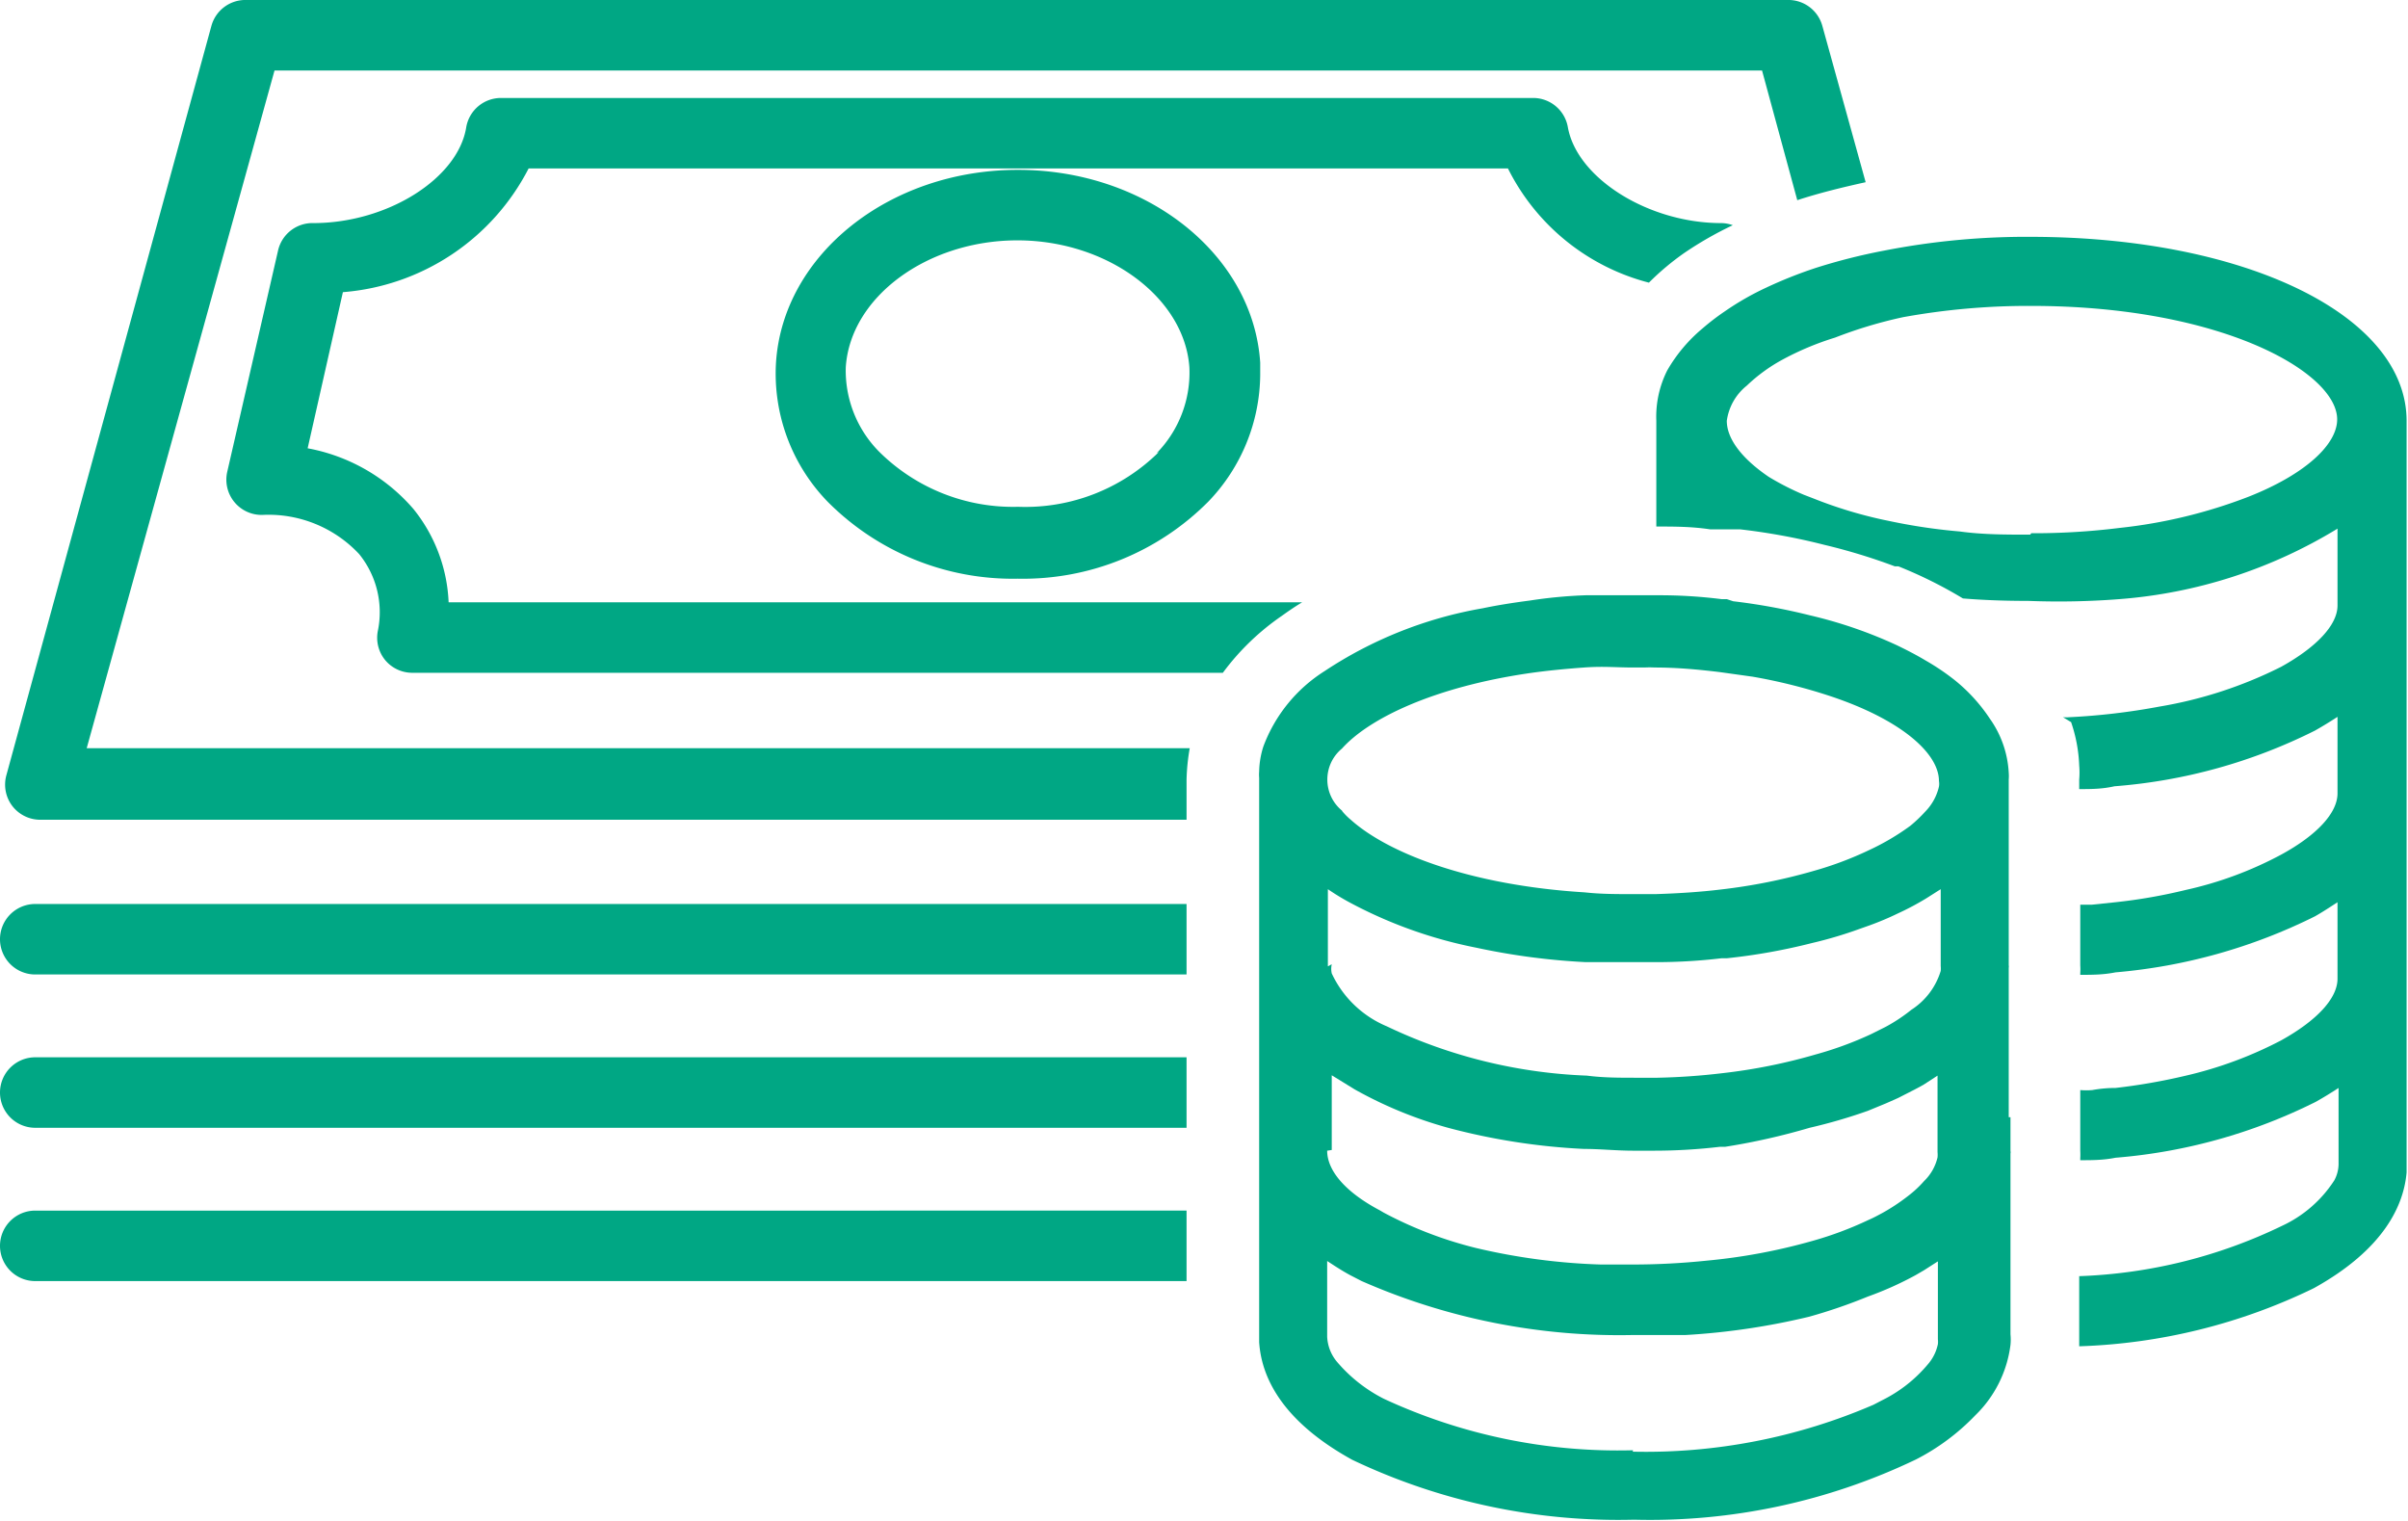 <svg xmlns="http://www.w3.org/2000/svg" xmlns:xlink="http://www.w3.org/1999/xlink" viewBox="0 0 68.33 43.16"><defs><style>.cls-1{fill:none;}.cls-2{clip-path:url(#clip-path);}.cls-3{fill:#00A784;}</style><clipPath id="clip-path" transform="translate(0 0)"><rect class="cls-1" width="68.33" height="43.16"/></clipPath></defs><title>アセット 1</title><g id="レイヤー_2" data-name="レイヤー 2"><g id="レイヤー_1-2" data-name="レイヤー 1"><g class="cls-2"><path class="cls-3" d="M7.79,2H50l1,3.68c.61-.2,1.26-.36,1.94-.51L51.71.73a1,1,0,0,0-1-.73H7a1,1,0,0,0-1,.73L.18,22a1,1,0,0,0,.17.87,1,1,0,0,0,.8.39H33.67V22.12a5.91,5.91,0,0,1,.09-.89H2.46Z" transform="translate(0 0)"/><path class="cls-3" d="M37,17.09H12.73a4.51,4.51,0,0,0-1-2.65,5.21,5.21,0,0,0-3-1.72l1-4.43A6.5,6.5,0,0,0,15,4.78H42.79a6.21,6.21,0,0,0,4,3.24h0a7.43,7.43,0,0,1,1-.84,10.15,10.15,0,0,1,1.38-.79,1,1,0,0,0-.33-.06c-2.06,0-4.09-1.27-4.35-2.72a1,1,0,0,0-1-.83H14.23a1,1,0,0,0-1,.83C13,5.06,11,6.33,8.89,6.33a1,1,0,0,0-1,.78L6.45,13.38a1,1,0,0,0,1,1.23,3.52,3.52,0,0,1,2.74,1.11,2.62,2.62,0,0,1,.53,2.19,1,1,0,0,0,.21.82,1,1,0,0,0,.77.36h23a7,7,0,0,1,1.68-1.62c.18-.13.37-.26.57-.38" transform="translate(0 0)"/><path class="cls-3" d="M28.88,4.82c-3.64,0-6.66,2.4-6.86,5.47a5.22,5.22,0,0,0,1.46,3.94,7.4,7.4,0,0,0,5.4,2.19,7.41,7.41,0,0,0,5.41-2.19,5.25,5.25,0,0,0,1.47-3.59c0-.12,0-.23,0-.35-.2-3.07-3.22-5.47-6.87-5.47m4,8a5.39,5.39,0,0,1-4,1.56,5.39,5.39,0,0,1-3.94-1.56A3.27,3.27,0,0,1,24,10.42c.13-2,2.32-3.6,4.87-3.6s4.74,1.62,4.88,3.6a3.27,3.27,0,0,1-.93,2.44" transform="translate(0 0)"/><path class="cls-3" d="M0,26.65a1,1,0,0,0,1,1H33.67v-2H1a1,1,0,0,0-1,1" transform="translate(0 0)"/><path class="cls-3" d="M0,31a1,1,0,0,0,1,1H33.67V30H1a1,1,0,0,0-1,1" transform="translate(0 0)"/><path class="cls-3" d="M0,35.35a1,1,0,0,0,1,1H33.67v-2H1a1,1,0,0,0-1,1" transform="translate(0 0)"/><path class="cls-3" d="M57.65,6.72a21,21,0,0,0-4.18.39,16.64,16.64,0,0,0-1.94.49,12.53,12.53,0,0,0-1.43.57,7.87,7.87,0,0,0-1.15.66,6.72,6.72,0,0,0-.64.49,4.42,4.42,0,0,0-1,1.19A2.92,2.92,0,0,0,47,11.94v3H47c.51,0,1,0,1.53.08l.4,0,.21,0,.24,0a17.92,17.92,0,0,1,2.39.44,16.66,16.66,0,0,1,2,.61l.1,0,0,0a12.48,12.48,0,0,1,1.83.91c.6.05,1.22.07,1.86.07A22.17,22.17,0,0,0,60.14,17a13.9,13.9,0,0,0,6.19-2v2.18c0,.55-.59,1.18-1.6,1.74a12.12,12.12,0,0,1-3.46,1.13,18.73,18.73,0,0,1-2.55.3,1.08,1.08,0,0,1-.18,0l.23.14A4.26,4.26,0,0,1,59,21.72a2.33,2.33,0,0,1,0,.4v.27c.33,0,.65,0,1-.08a15.29,15.29,0,0,0,5.69-1.58c.23-.13.44-.26.64-.39v2.17c0,.56-.59,1.19-1.6,1.74a10.51,10.51,0,0,1-2.7,1,15.13,15.13,0,0,1-2,.35l-.67.07-.33,0v.89h0v.83a1.62,1.62,0,0,1,0,.22v.05c.33,0,.65,0,1-.07A15.68,15.68,0,0,0,65.69,26c.23-.13.44-.27.64-.4v2.17c0,.56-.59,1.19-1.6,1.75a11.31,11.31,0,0,1-2.7,1,17,17,0,0,1-2,.35q-.33,0-.66.06a2,2,0,0,1-.34,0v.88h0v.83a2.2,2.2,0,0,1,0,.23v.05c.33,0,.65,0,1-.07a15.48,15.48,0,0,0,5.69-1.59c.23-.13.44-.26.64-.39v2.17a1,1,0,0,1-.12.45,3.53,3.53,0,0,1-1.48,1.29A14.35,14.35,0,0,1,59,36.21v.89h0v.83c0,.07,0,.16,0,.27a16.41,16.41,0,0,0,6.66-1.65c2-1.11,2.55-2.36,2.63-3.28,0,0,0,0,0-.06V11.94c0-3-4.59-5.22-10.68-5.22m0,8.45c-.69,0-1.35,0-2-.09a16.14,16.14,0,0,1-1.87-.27l-.29-.06a12.45,12.45,0,0,1-2-.61l-.26-.1a7.59,7.59,0,0,1-1-.51C49.41,13,49,12.44,49,11.94a1.55,1.55,0,0,1,.57-1,4.71,4.71,0,0,1,1-.73,8.16,8.16,0,0,1,1.5-.63A12.71,12.71,0,0,1,54,9a19.88,19.88,0,0,1,3.64-.32c5.38,0,8.68,1.88,8.68,3.22,0,.71-.9,1.56-2.53,2.2a14.36,14.36,0,0,1-3.65.88,19.54,19.54,0,0,1-2.5.15" transform="translate(0 0)"/><path class="cls-3" d="M57,31.7V27.46a.17.17,0,0,0,0-.07s0,0,0,0V22.12a1.23,1.23,0,0,0,0-.2,2.91,2.91,0,0,0-.53-1.52,4.81,4.81,0,0,0-1-1.1,6.67,6.67,0,0,0-.83-.56c-.25-.15-.52-.29-.81-.43a12.75,12.75,0,0,0-2.47-.85,17.26,17.26,0,0,0-2.18-.4L49,17l-.15,0a14,14,0,0,0-1.74-.11H47c-.2,0-.4,0-.61,0-.44,0-.88,0-1.3,0H45a13.4,13.4,0,0,0-1.59.15c-.46.06-.91.13-1.34.22a11.72,11.72,0,0,0-4.48,1.78,4.31,4.31,0,0,0-1.74,2.14,2.46,2.46,0,0,0-.12.71,1.1,1.1,0,0,0,0,.18V38s0,.06,0,.08c.06.94.59,2.21,2.64,3.34a17.56,17.56,0,0,0,8,1.7,17.44,17.44,0,0,0,8-1.71,6.31,6.31,0,0,0,1.68-1.25,3.37,3.37,0,0,0,1-2,1.51,1.51,0,0,0,0-.3s0,0,0,0V32.73a.15.15,0,0,0,0-.07,0,0,0,0,1,0,0V31.7ZM38.08,23a1.14,1.14,0,0,1,0-1.76c.78-.87,2.64-1.75,5.32-2.14.49-.07,1-.12,1.55-.16s.91,0,1.39,0h.33a2.61,2.61,0,0,1,.28,0c.65,0,1.27.06,1.85.13l.93.13a15.41,15.41,0,0,1,2.23.56c2,.67,3.06,1.62,3.06,2.4a.47.47,0,0,1,0,.16,1.49,1.49,0,0,1-.39.71,4.11,4.11,0,0,1-.42.4,6.82,6.82,0,0,1-1.17.69,9.75,9.75,0,0,1-1.57.59,16.1,16.1,0,0,1-2.65.53c-.58.07-1.2.11-1.85.13h-.61c-.48,0-.94,0-1.39-.05-3.25-.2-5.58-1.11-6.64-2.06a1.81,1.81,0,0,1-.24-.24m-.41,4.4V25.23a6.82,6.82,0,0,0,.7.42,12.87,12.87,0,0,0,3.51,1.24A19.27,19.27,0,0,0,45,27.3c.46,0,.92,0,1.39,0,.21,0,.41,0,.61,0a15.72,15.72,0,0,0,1.85-.11l.15,0a17,17,0,0,0,2.41-.43,11.93,11.93,0,0,0,1.35-.4l.31-.11q.41-.15.78-.33a7.7,7.7,0,0,0,.81-.43l.41-.26v2.18a.68.68,0,0,1,0,.14h0a2,2,0,0,1-.83,1.1h0a4.75,4.75,0,0,1-.74.49l-.4.2a10,10,0,0,1-1.58.58,15.81,15.81,0,0,1-2.64.53,18.51,18.51,0,0,1-1.85.13c-.2,0-.41,0-.61,0-.47,0-.93,0-1.39-.06a14.42,14.42,0,0,1-5.68-1.4,3,3,0,0,1-1.56-1.5.6.6,0,0,1,0-.26m0,5.27V30.51l.65.4A11.84,11.84,0,0,0,41.09,32h0a18.35,18.35,0,0,0,3.86.6c.46,0,.92.05,1.39.05.21,0,.41,0,.61,0a16,16,0,0,0,1.85-.11l.15,0A18.82,18.82,0,0,0,51.35,32,15.08,15.08,0,0,0,53,31.52h0l.51-.21.25-.11.11-.05.47-.24.24-.13.4-.26v2.17a.77.77,0,0,1,0,.15h0a1.36,1.36,0,0,1-.38.67,3.08,3.08,0,0,1-.45.42h0a5.59,5.59,0,0,1-.74.49c-.13.07-.26.14-.4.2a10,10,0,0,1-1.58.59,16.6,16.6,0,0,1-3,.56,20.44,20.44,0,0,1-2.09.11c-.31,0-.61,0-.91,0a17.71,17.71,0,0,1-3.55-.47,11.31,11.31,0,0,1-2.61-1l-.12-.07c-1-.53-1.49-1.14-1.49-1.69m8.68,8.5a15.77,15.77,0,0,1-7.07-1.46,4.28,4.28,0,0,1-1.34-1.06,1.19,1.19,0,0,1-.27-.7V35.78c.2.13.41.27.65.4l.33.17a18.17,18.17,0,0,0,7.7,1.53c.5,0,1,0,1.49,0a19.88,19.88,0,0,0,3.51-.52A15.06,15.06,0,0,0,53,36.79a9.46,9.46,0,0,0,1.36-.61l.24-.14h0l.39-.25V38a.68.68,0,0,1,0,.14h0a1.27,1.27,0,0,1-.25.53,4,4,0,0,1-1.33,1.06l-.25.13a16.31,16.31,0,0,1-6.83,1.33" transform="translate(0 0)"/></g></g></g></svg>